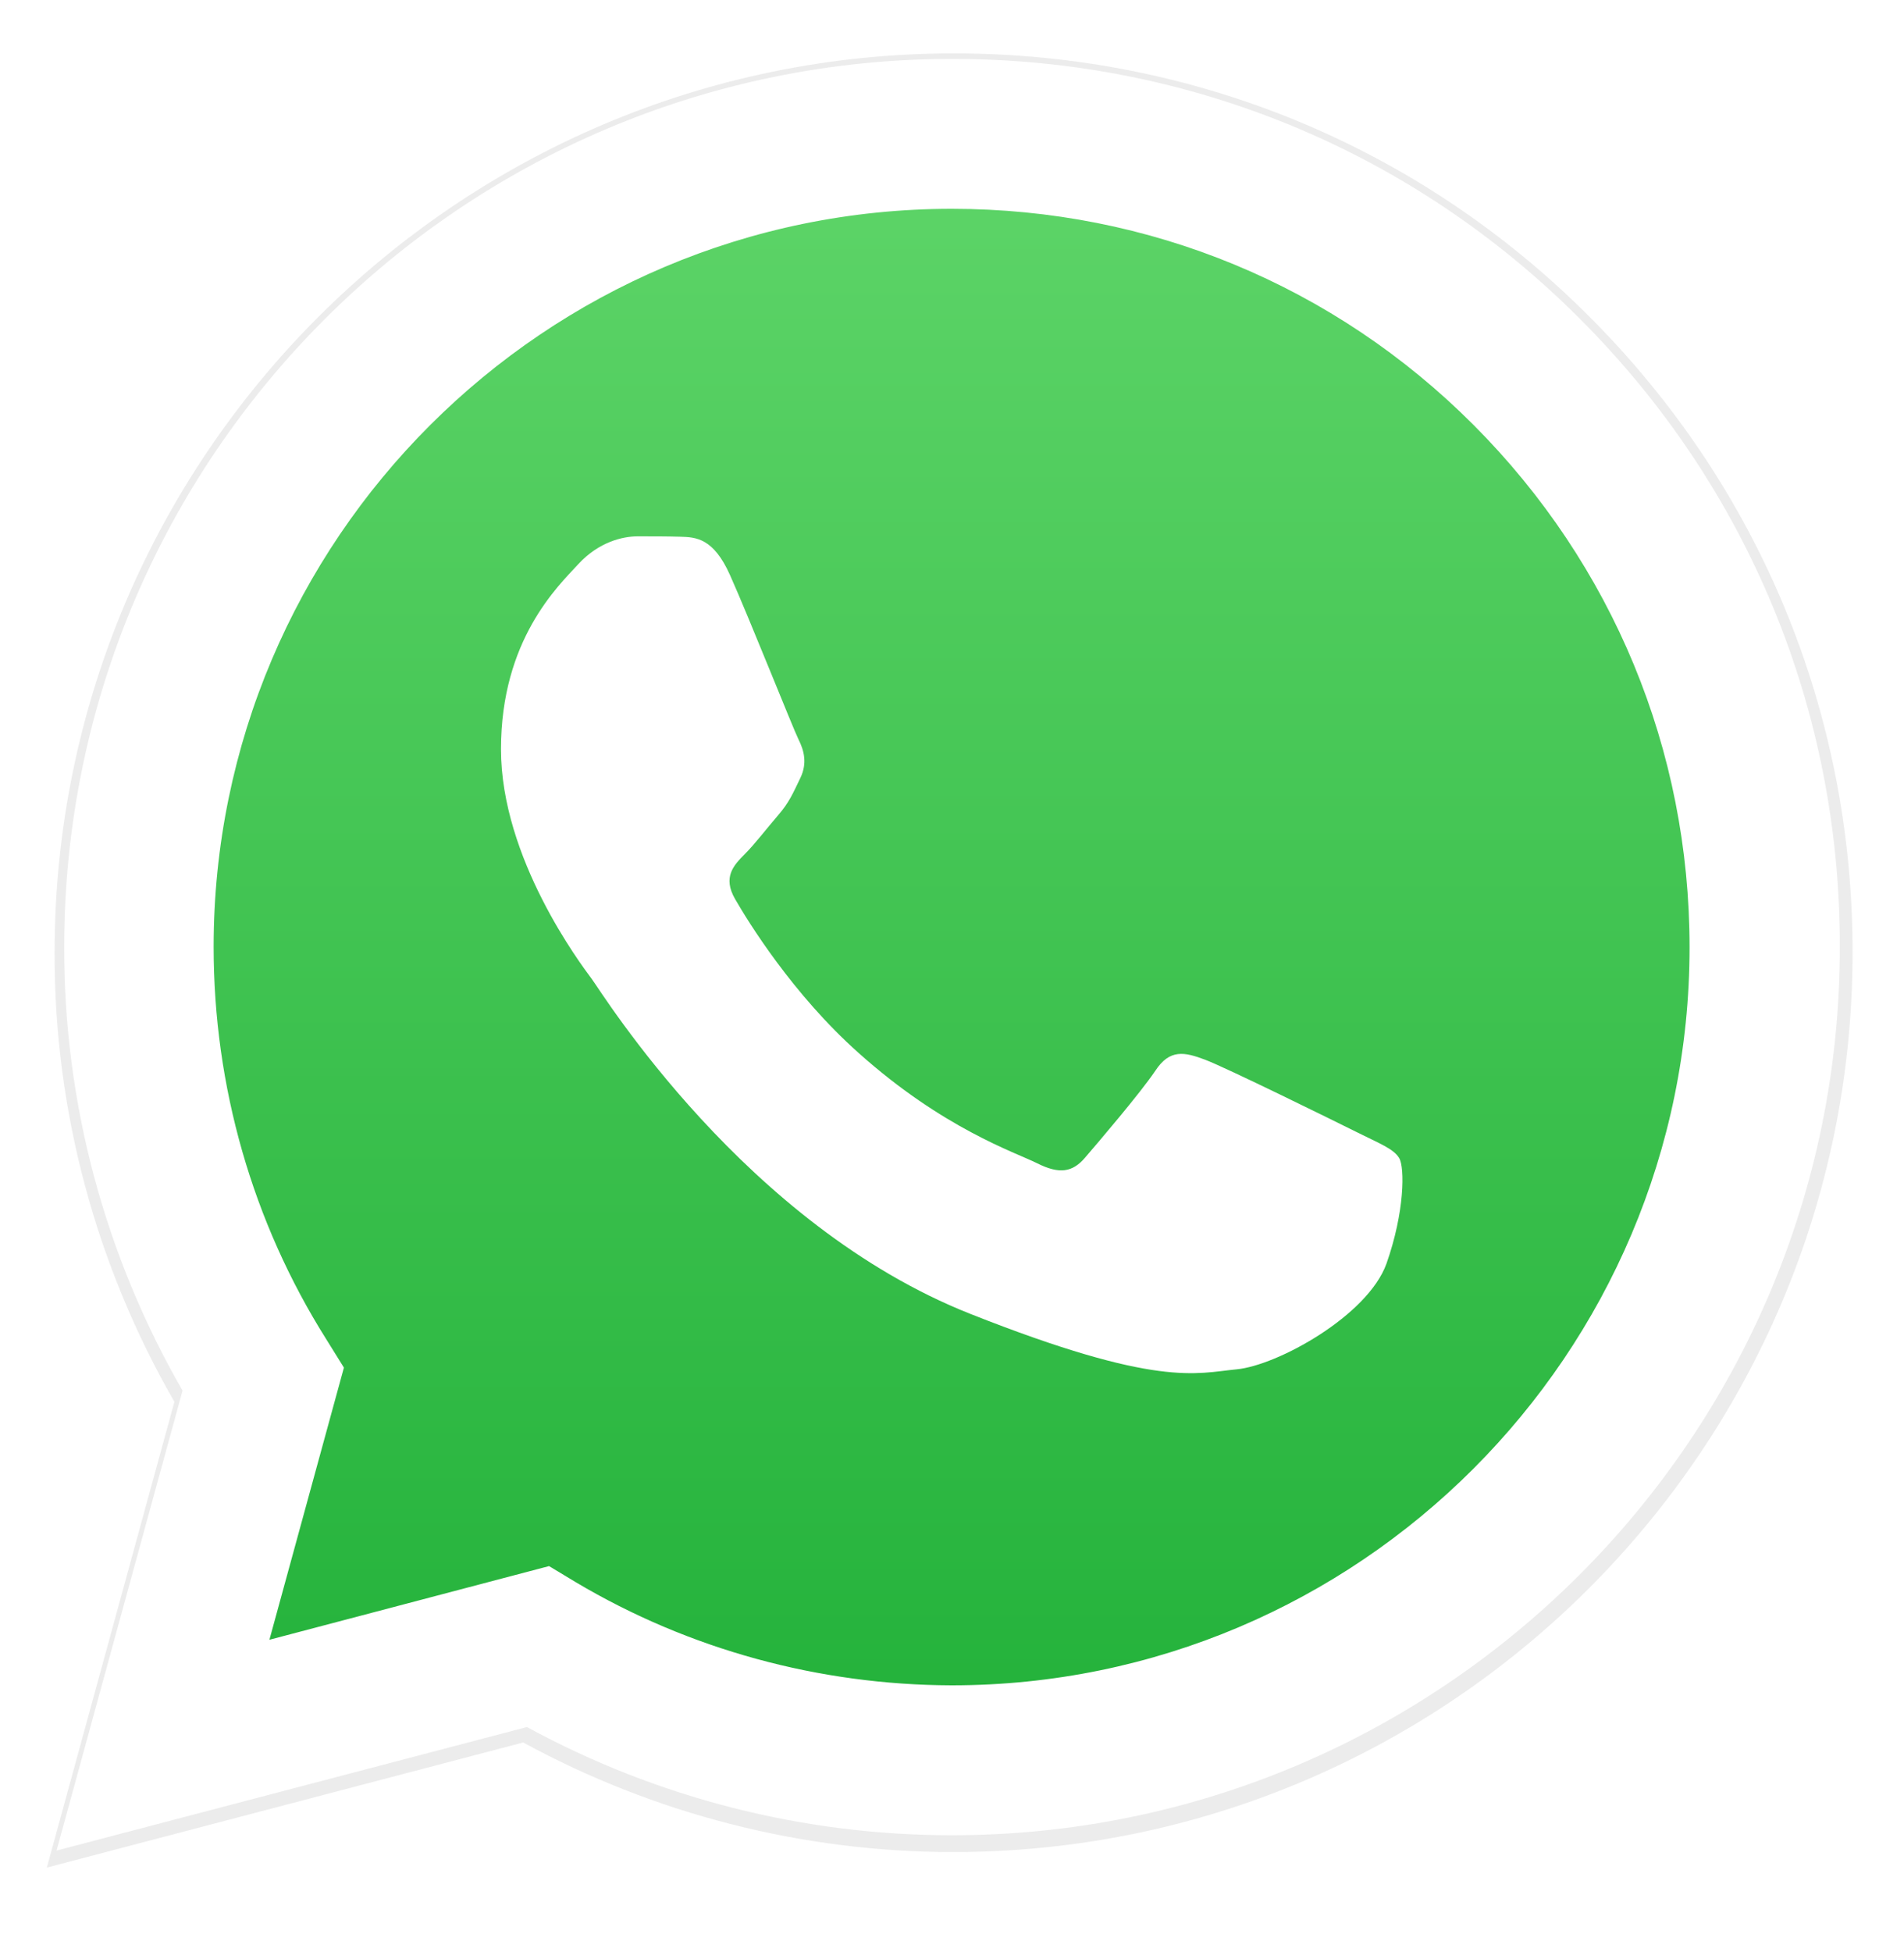 <svg width="40" height="41" viewBox="0 0 40 41" fill="none" xmlns="http://www.w3.org/2000/svg">
<g clip-path="url(#clip0)">
<g filter="url(#filter0_f)">
<path d="M0.984 39.219L3.664 29.438C2.016 26.576 1.138 23.326 1.147 20.002C1.147 9.588 9.623 1.121 20.037 1.121C25.09 1.121 29.836 3.086 33.395 6.654C36.963 10.222 38.928 14.967 38.919 20.011C38.919 30.425 30.443 38.893 20.028 38.893H20.019C16.859 38.893 13.753 38.096 10.991 36.592L0.984 39.219ZM11.461 33.169L12.032 33.514C14.441 34.944 17.203 35.696 20.019 35.705H20.028C28.677 35.705 35.722 28.669 35.722 20.011C35.722 15.818 34.092 11.879 31.131 8.909C28.17 5.938 24.221 4.308 20.028 4.308C11.371 4.308 4.325 11.345 4.325 20.002C4.325 22.963 5.149 25.852 6.725 28.352L7.096 28.949L5.512 34.736L11.461 33.169Z" fill="#404040" fill-opacity="0.1"/>
</g>
<path d="M1.841 38.209L4.398 28.881C2.821 26.145 1.991 23.042 1.993 19.884C1.993 9.957 10.078 1.881 19.996 1.881C24.816 1.881 29.333 3.759 32.731 7.157C36.13 10.556 37.999 15.081 37.999 19.893C37.999 29.82 29.914 37.896 19.996 37.896H19.987C16.973 37.896 14.013 37.136 11.383 35.705L1.841 38.209V38.209Z" fill="url(#paint0_linear)"/>
<path d="M1.188 38.862L3.835 29.203C2.207 26.377 1.34 23.166 1.349 19.884C1.349 9.599 9.72 1.237 20.005 1.237C24.995 1.237 29.682 3.177 33.197 6.701C36.72 10.225 38.661 14.911 38.652 19.893C38.652 30.178 30.281 38.54 19.996 38.54H19.987C16.872 38.539 13.806 37.758 11.07 36.268L1.188 38.862V38.862ZM11.535 32.888L12.099 33.228C14.478 34.641 17.206 35.383 19.987 35.392H19.996C28.537 35.392 35.495 28.443 35.495 19.893C35.495 15.752 33.885 11.862 30.961 8.928C28.036 5.995 24.137 4.385 19.996 4.385C11.446 4.385 4.488 11.334 4.488 19.884C4.488 22.808 5.302 25.662 6.858 28.13L7.225 28.72L5.66 34.435L11.535 32.888Z" fill="white"/>
<path d="M15.336 12.076C14.988 11.298 14.621 11.28 14.29 11.271C14.022 11.263 13.709 11.263 13.396 11.263C13.083 11.263 12.582 11.379 12.152 11.844C11.723 12.309 10.525 13.436 10.525 15.734C10.525 18.024 12.197 20.242 12.43 20.555C12.662 20.868 15.658 25.724 20.389 27.593C24.325 29.15 25.13 28.837 25.979 28.756C26.838 28.675 28.734 27.629 29.127 26.538C29.512 25.447 29.512 24.517 29.395 24.32C29.279 24.123 28.966 24.007 28.501 23.774C28.036 23.542 25.747 22.415 25.317 22.254C24.888 22.093 24.575 22.022 24.271 22.487C23.958 22.952 23.064 23.998 22.795 24.311C22.527 24.624 22.25 24.66 21.785 24.427C21.32 24.195 19.817 23.703 18.037 22.111C16.651 20.877 15.712 19.347 15.444 18.882C15.175 18.417 15.417 18.167 15.649 17.934C15.855 17.729 16.114 17.389 16.347 17.12C16.58 16.852 16.66 16.655 16.812 16.342C16.964 16.029 16.892 15.761 16.776 15.529C16.66 15.296 15.748 12.998 15.336 12.076Z" fill="white"/>
</g>
<defs>
<filter id="filter0_f" x="-5.029" y="-4.893" width="49.961" height="50.124" filterUnits="userSpaceOnUse" color-interpolation-filters="sRGB">
<feFlood flood-opacity="0" result="BackgroundImageFix"/>
<feBlend mode="normal" in="SourceGraphic" in2="BackgroundImageFix" result="shape"/>
<feGaussianBlur stdDeviation="3.007" result="effect1_foregroundBlur"/>
</filter>
<linearGradient id="paint0_linear" x1="19.919" y1="38.207" x2="19.919" y2="1.879" gradientUnits="userSpaceOnUse">
<stop stop-color="#20B038"/>
<stop offset="1" stop-color="#60D66A"/>
</linearGradient>
<clipPath id="clip0">
<rect width="40" height="40.156" fill="white"/>
</clipPath>
</defs>
</svg>
